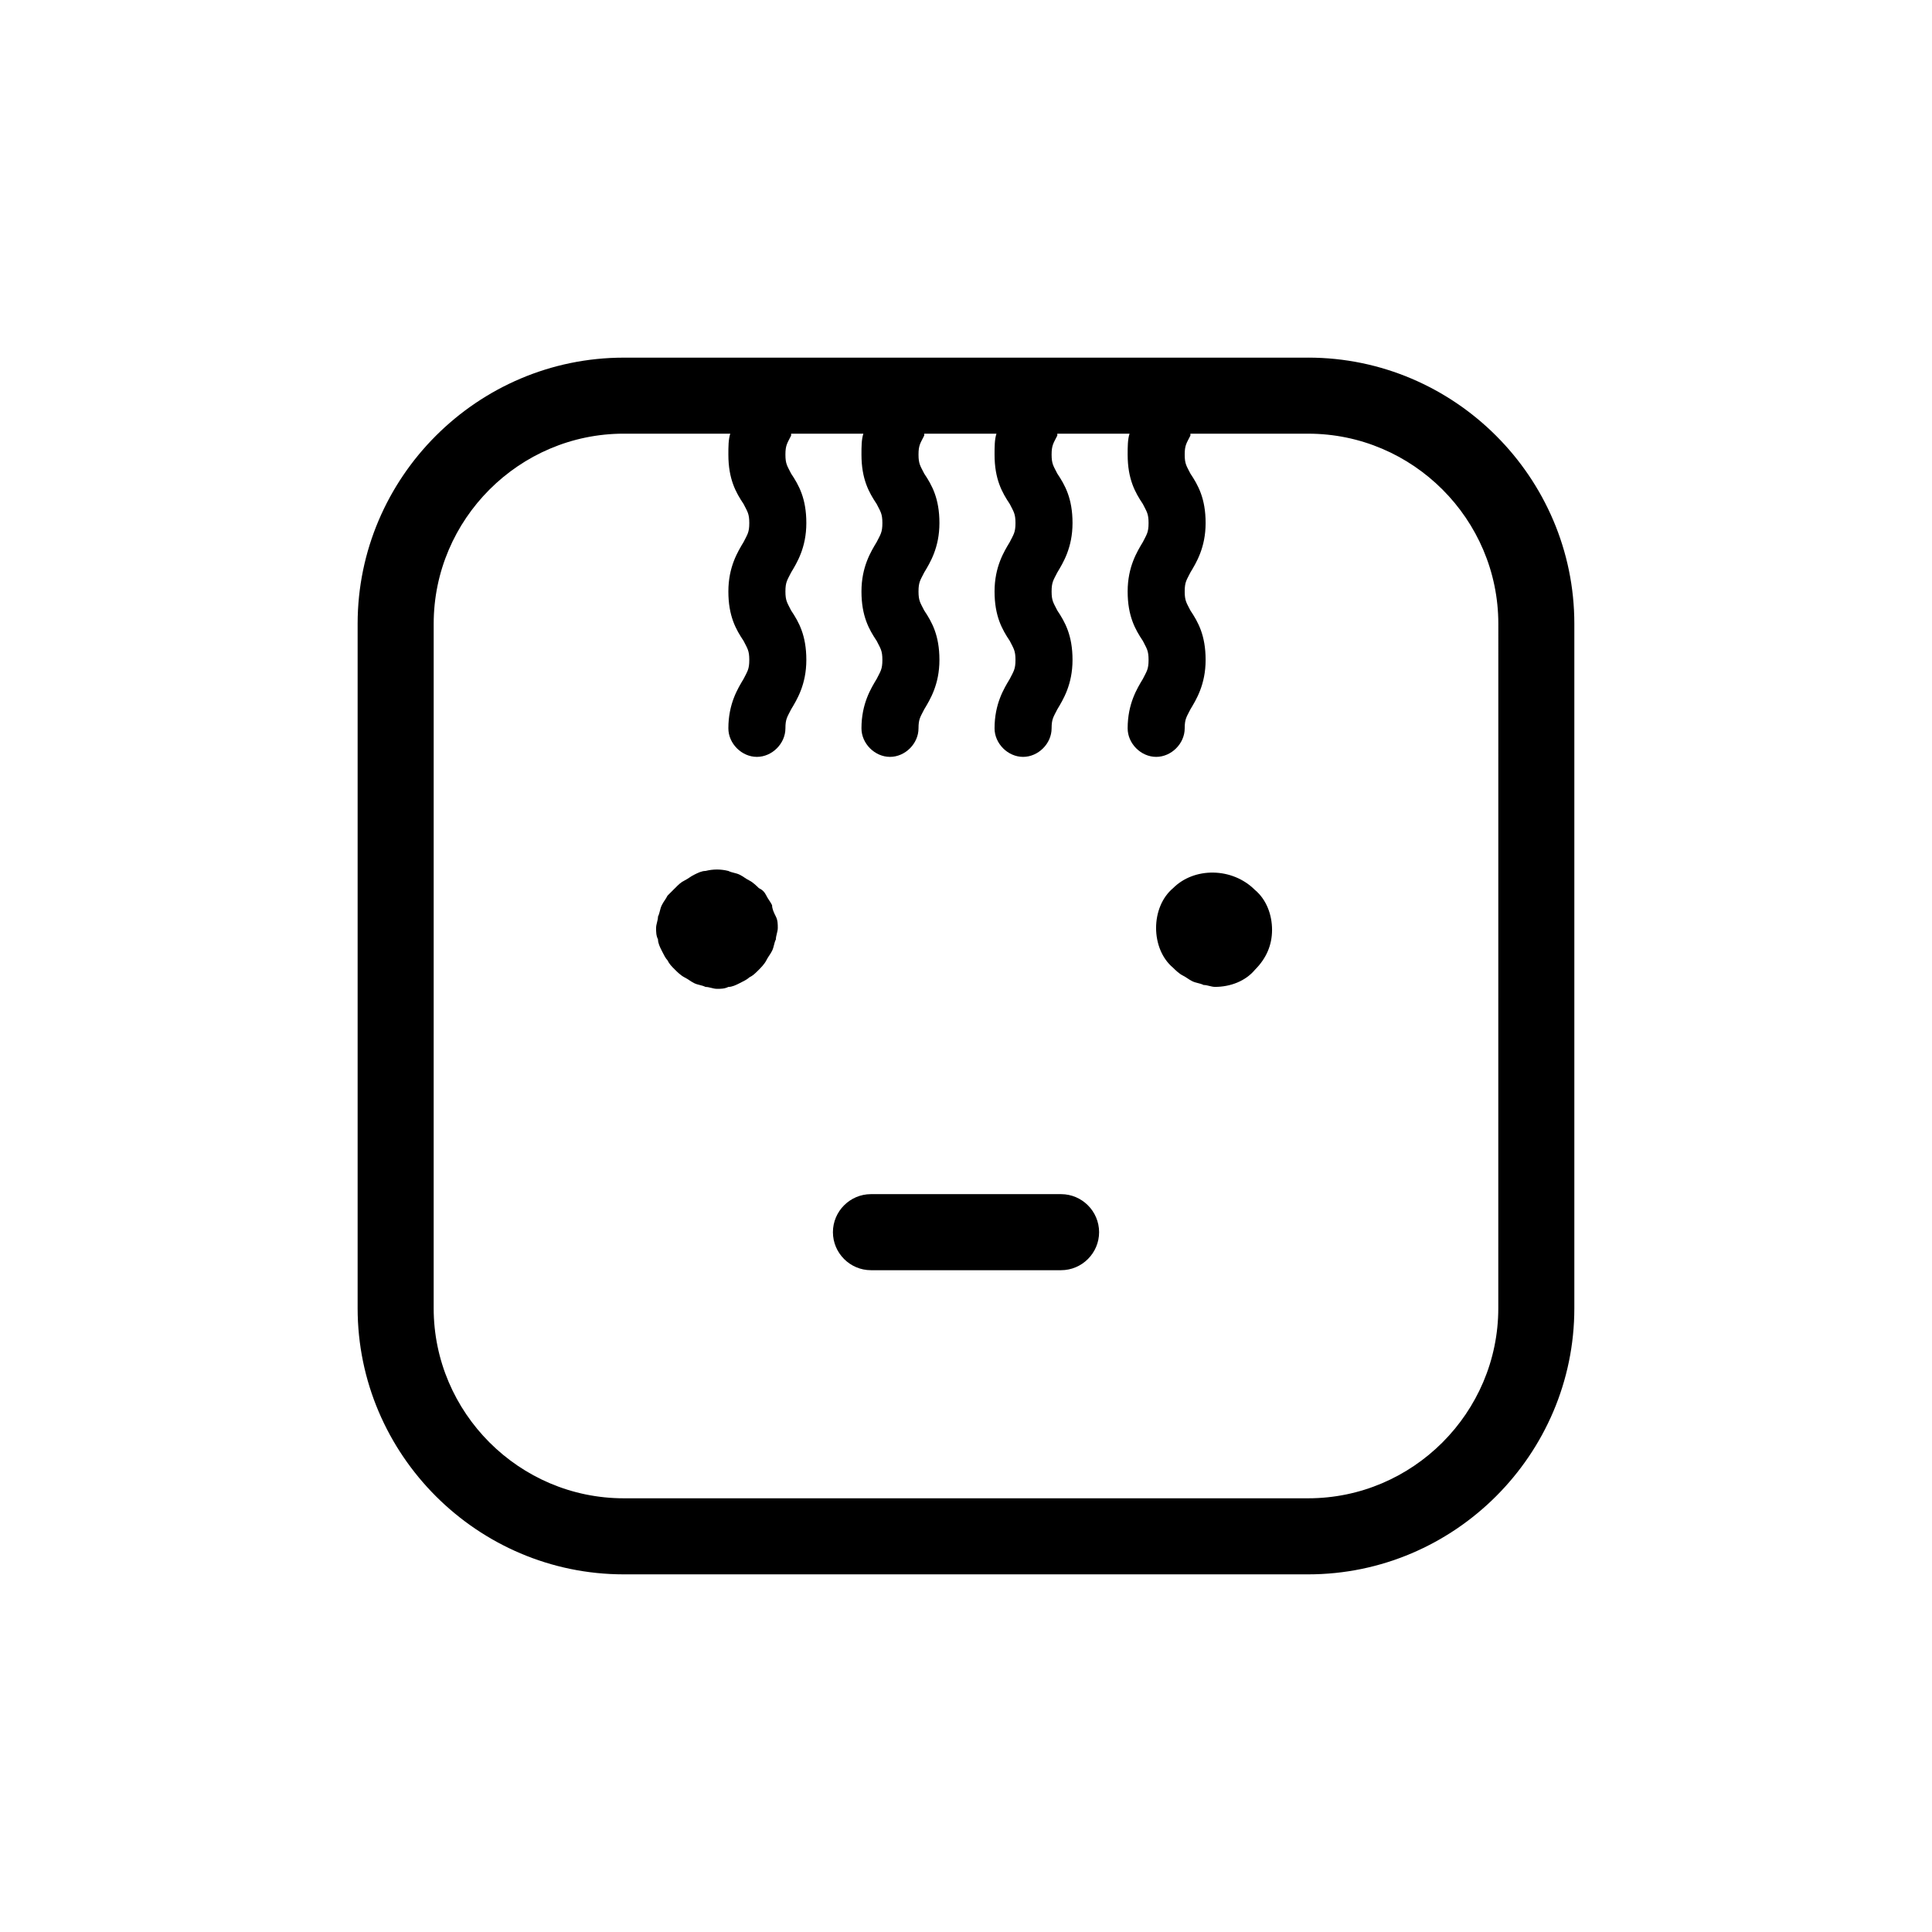 <?xml version="1.0" encoding="UTF-8"?>
<!-- Uploaded to: SVG Repo, www.svgrepo.com, Generator: SVG Repo Mixer Tools -->
<svg fill="#000000" width="800px" height="800px" version="1.1" viewBox="144 144 512 512" xmlns="http://www.w3.org/2000/svg">
 <g>
  <path d="m454.91 379.34c-3.023 2.519-4.535 6.547-4.535 10.578s1.512 8.062 4.535 10.578c0.504 0.504 1.512 1.512 2.519 2.016 1.008 0.504 1.512 1.008 2.519 1.512s2.016 0.504 3.023 1.008c1.008 0 2.016 0.504 3.023 0.504 4.031 0 8.062-1.512 10.578-4.535 3.023-3.023 4.535-6.551 4.535-10.578 0-4.031-1.512-8.062-4.535-10.578-6.047-6.047-16.121-6.047-21.664-0.504z"/>
  <path d="m348.61 383.88c-0.504-1.008-1.008-1.512-1.512-2.519-0.504-1.008-1.008-1.512-2.016-2.016-0.504-0.504-1.512-1.512-2.519-2.016-1.008-0.504-1.512-1.008-2.519-1.512-1.008-0.504-2.016-0.504-3.023-1.008-2.016-0.504-4.031-0.504-6.047 0-1.008 0-2.016 0.504-3.023 1.008-1.008 0.504-1.512 1.008-2.519 1.512-1.008 0.504-1.512 1.008-2.519 2.016l-2.016 2.016c-0.504 1.008-1.008 1.512-1.512 2.519-0.504 1.008-0.504 2.016-1.008 3.023 0 1.008-0.504 2.016-0.504 3.023s0 2.016 0.504 3.023c0 1.008 0.504 2.016 1.008 3.023 0.504 1.008 1.008 2.016 1.512 2.519 0.504 1.008 1.008 1.512 2.016 2.519 0.504 0.504 1.512 1.512 2.519 2.016 1.008 0.504 1.512 1.008 2.519 1.512 1.008 0.504 2.016 0.504 3.023 1.008 1.008 0 2.016 0.504 3.023 0.504 1.008 0 2.016 0 3.023-0.504 1.008 0 2.016-0.504 3.023-1.008 1.008-0.504 2.016-1.008 2.519-1.512 1.008-0.504 1.512-1.008 2.519-2.016 0.504-0.504 1.512-1.512 2.016-2.519 0.504-1.008 1.008-1.512 1.512-2.519s0.504-2.016 1.008-3.023c0-1.008 0.504-2.016 0.504-3.023s0-2.016-0.504-3.023c-0.504-1.008-1.008-2.016-1.008-3.023z"/>
  <path d="m425.19 460.46h-50.379c-5.543 0-10.078 4.535-10.078 10.078 0 5.543 4.535 10.078 10.078 10.078h50.383c5.543 0 10.078-4.535 10.078-10.078-0.004-5.547-4.539-10.078-10.082-10.078z"/>
  <path d="m490.68 238.78h-181.37c-38.793 0-70.535 31.738-70.535 70.535v181.37c0 38.793 31.738 70.535 70.535 70.535h181.37c38.793 0 70.535-31.738 70.535-70.535v-181.38c0-38.793-31.742-70.531-70.535-70.531zm50.383 251.9c0 27.711-22.672 50.383-50.383 50.383h-181.37c-27.711 0-50.383-22.672-50.383-50.383l0.004-181.37c0-27.711 22.672-50.383 50.383-50.383h28.215c-0.504 1.512-0.504 3.527-0.504 5.543 0 6.551 2.016 10.078 4.031 13.098 1.008 2.016 1.512 2.519 1.512 5.039s-0.504 3.023-1.512 5.039c-1.512 2.519-4.031 6.551-4.031 13.098 0 6.551 2.016 10.078 4.031 13.098 1.008 2.016 1.512 2.519 1.512 5.039 0 2.519-0.504 3.023-1.512 5.039-1.512 2.519-4.031 6.551-4.031 13.098 0 4.031 3.527 7.559 7.559 7.559s7.559-3.527 7.559-7.559c0-2.519 0.504-3.023 1.512-5.039 1.512-2.519 4.031-6.551 4.031-13.098 0-6.551-2.016-10.078-4.031-13.098-1.008-2.016-1.512-2.519-1.512-5.039 0-2.519 0.504-3.023 1.512-5.039 1.512-2.519 4.031-6.551 4.031-13.098 0-6.551-2.016-10.078-4.031-13.098-1.008-2.016-1.512-2.519-1.512-5.039 0-2.519 0.504-3.023 1.512-5.039v-0.504h19.145c-0.504 1.512-0.504 3.527-0.504 5.543 0 6.551 2.016 10.078 4.031 13.098 1.008 2.016 1.512 2.519 1.512 5.039s-0.504 3.023-1.512 5.039c-1.512 2.519-4.031 6.551-4.031 13.098 0 6.551 2.016 10.078 4.031 13.098 1.008 2.016 1.512 2.519 1.512 5.039 0 2.519-0.504 3.023-1.512 5.039-1.512 2.519-4.031 6.551-4.031 13.098 0 4.031 3.527 7.559 7.559 7.559s7.559-3.527 7.559-7.559c0-2.519 0.504-3.023 1.512-5.039 1.512-2.519 4.031-6.551 4.031-13.098 0-6.551-2.016-10.078-4.031-13.098-1.008-2.016-1.512-2.519-1.512-5.039 0-2.519 0.504-3.023 1.512-5.039 1.512-2.519 4.031-6.551 4.031-13.098 0-6.551-2.016-10.078-4.031-13.098-1.008-2.016-1.512-2.519-1.512-5.039 0-2.519 0.504-3.023 1.512-5.039v-0.504h19.145c-0.504 1.512-0.504 3.527-0.504 5.543 0 6.551 2.016 10.078 4.031 13.098 1.008 2.016 1.512 2.519 1.512 5.039s-0.504 3.023-1.512 5.039c-1.512 2.519-4.031 6.551-4.031 13.098 0 6.551 2.016 10.078 4.031 13.098 1.008 2.016 1.512 2.519 1.512 5.039 0 2.519-0.504 3.023-1.512 5.039-1.512 2.519-4.031 6.551-4.031 13.098 0 4.031 3.527 7.559 7.559 7.559s7.559-3.527 7.559-7.559c0-2.519 0.504-3.023 1.512-5.039 1.512-2.519 4.031-6.551 4.031-13.098 0-6.551-2.016-10.078-4.031-13.098-1.008-2.016-1.512-2.519-1.512-5.039 0-2.519 0.504-3.023 1.512-5.039 1.512-2.519 4.031-6.551 4.031-13.098 0-6.551-2.016-10.078-4.031-13.098-1.008-2.016-1.512-2.519-1.512-5.039 0-2.519 0.504-3.023 1.512-5.039v-0.504h19.145c-0.504 1.512-0.504 3.527-0.504 5.543 0 6.551 2.016 10.078 4.031 13.098 1.008 2.016 1.512 2.519 1.512 5.039s-0.504 3.023-1.512 5.039c-1.512 2.519-4.031 6.551-4.031 13.098 0 6.551 2.016 10.078 4.031 13.098 1.008 2.016 1.512 2.519 1.512 5.039 0 2.519-0.504 3.023-1.512 5.039-1.512 2.519-4.031 6.551-4.031 13.098 0 4.031 3.527 7.559 7.559 7.559s7.559-3.527 7.559-7.559c0-2.519 0.504-3.023 1.512-5.039 1.512-2.519 4.031-6.551 4.031-13.098 0-6.551-2.016-10.078-4.031-13.098-1.008-2.016-1.512-2.519-1.512-5.039 0-2.519 0.504-3.023 1.512-5.039 1.512-2.519 4.031-6.551 4.031-13.098 0-6.551-2.016-10.078-4.031-13.098-1.008-2.016-1.512-2.519-1.512-5.039 0-2.519 0.504-3.023 1.512-5.039v-0.504l31.219 0.004c27.711 0 50.383 22.672 50.383 50.383z"/>
 </g>
</svg>